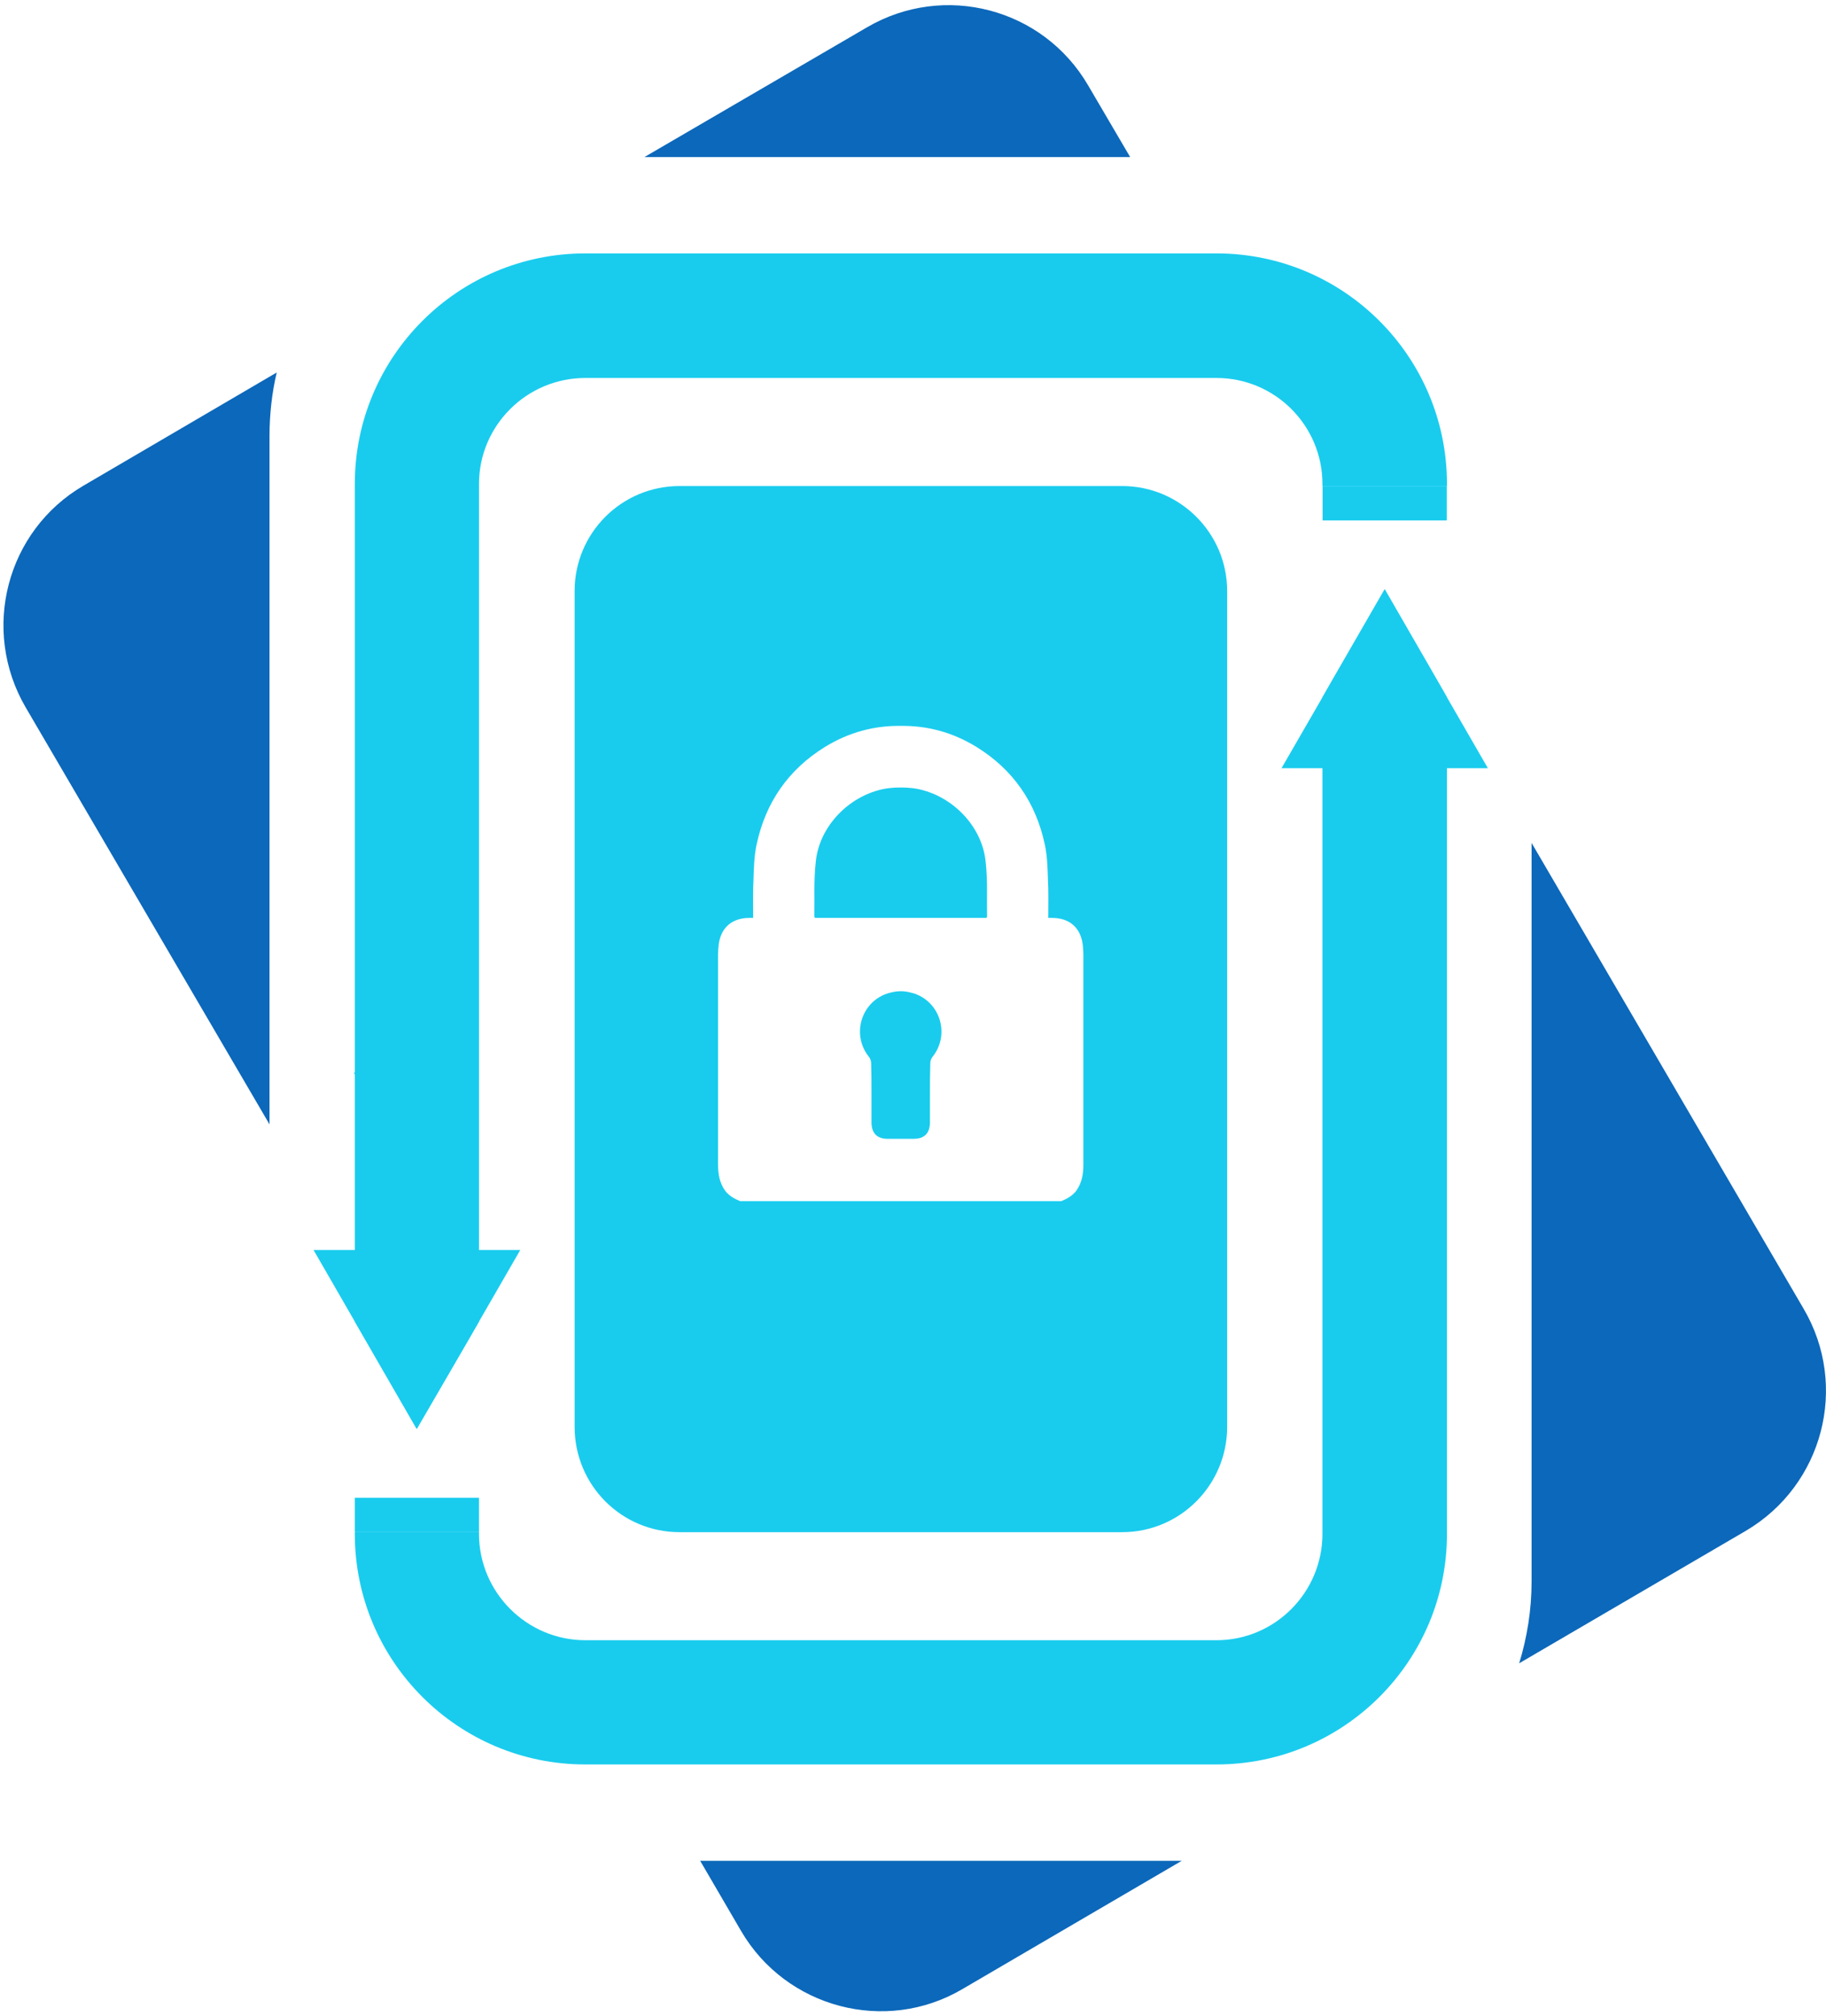 <svg width="348" height="384" viewBox="0 0 348 384" fill="none" xmlns="http://www.w3.org/2000/svg">
<path d="M343.743 249.336L291.889 160.573V301.322C291.889 306.698 291.036 311.942 289.528 316.859L332.729 291.62C347.414 282.966 352.396 264.086 343.743 249.336ZM133.439 354.488L141.24 367.862C149.828 382.546 168.773 387.529 183.392 378.941L225.218 354.488H133.439ZM207.387 16.284C198.799 1.534 179.918 -3.383 165.234 5.205L122.819 29.919H215.385L207.387 16.284ZM15.896 92.526C1.212 101.114 -3.705 119.994 4.883 134.744L51.363 214.198V83.085C51.363 78.956 51.822 74.826 52.74 70.958L15.896 92.526Z" fill="#0C68BA"/>
<path d="M231.84 48.275H111.545C87.289 48.275 67.622 67.942 67.622 92.198V251.761L69.588 255.17L79.422 272.215L89.321 255.17L91.287 251.761V92.198C91.287 81.053 100.4 72.006 111.545 72.006H231.84C242.985 72.006 252.031 81.053 252.031 92.198V92.591H275.763V92.198C275.763 67.942 256.096 48.275 231.84 48.275ZM273.731 129.302L263.897 112.258L254.064 129.302L252.031 132.842V292.209C252.031 303.354 242.985 312.466 231.84 312.466H111.545C100.4 312.466 91.287 303.354 91.287 292.209V291.881H67.622V292.209C67.622 316.465 87.289 336.132 111.545 336.132H231.84C256.096 336.132 275.763 316.465 275.763 292.209V132.842L273.731 129.302Z" fill="#19CCEE"/>
<path d="M177.756 201.283C177.494 201.611 177.297 202.07 177.297 202.529C177.232 204.43 177.232 206.331 177.232 208.232V213.739C177.232 215.902 176.183 216.951 174.085 216.951H169.234C167.136 216.951 166.087 215.902 166.087 213.739V208.232C166.087 206.331 166.087 204.43 166.022 202.529C166.022 202.07 165.825 201.611 165.563 201.283C162.285 197.153 164.055 190.991 169.037 189.286C169.889 189.024 170.742 188.827 171.659 188.827C172.577 188.827 173.429 189.024 174.281 189.286C179.264 190.991 181.033 197.153 177.756 201.283Z" fill="#19CCEE"/>
<path d="M187.851 164.244C188.245 167.653 188.047 171.193 188.114 174.667C188.114 174.667 188.047 174.733 187.982 174.864H155.335C155.269 174.733 155.204 174.667 155.204 174.667C155.269 171.193 155.073 167.653 155.466 164.244C156.056 157.819 161.17 152.247 167.398 150.543C168.774 150.149 170.217 150.018 171.659 150.018C173.101 150.018 174.543 150.149 175.92 150.543C182.148 152.247 187.261 157.819 187.851 164.244Z" fill="#19CCEE"/>
<path d="M206.469 221.868C206.469 223.639 206.206 225.277 205.157 226.785C204.437 227.768 203.388 228.358 202.274 228.817H141.044C139.929 228.358 138.88 227.768 138.159 226.785C137.111 225.277 136.848 223.639 136.848 221.868V181.813C136.848 181.158 136.914 180.502 136.979 179.847C137.438 176.7 139.47 174.93 142.683 174.865H143.535C143.535 172.308 143.47 169.882 143.6 167.522C143.666 165.293 143.731 163.065 144.19 160.901C145.895 152.903 150.222 146.61 157.237 142.283C161.825 139.464 166.676 138.219 171.658 138.284C176.641 138.219 181.491 139.464 186.081 142.283C193.095 146.61 197.422 152.903 199.126 160.901C199.585 163.065 199.651 165.293 199.717 167.522C199.848 169.882 199.782 172.308 199.782 174.865H200.634C203.847 174.93 205.879 176.7 206.338 179.847C206.404 180.502 206.469 181.158 206.469 181.813V221.868ZM213.876 92.592H129.506C118.427 92.592 109.512 101.573 109.512 112.586V271.822C109.512 282.901 118.427 291.882 129.506 291.882H213.876C224.89 291.882 233.871 282.901 233.871 271.822V112.586C233.871 101.573 224.89 92.592 213.876 92.592Z" fill="#19CCEE"/>
<path d="M99.153 238.125L91.286 251.761L89.32 255.17L79.421 272.215L69.587 255.17L67.621 251.761L59.754 238.125H99.153Z" fill="#19CCEE"/>
<path d="M283.563 146.347H244.229L252.031 132.842L254.063 129.303L263.896 112.258L273.73 129.303L275.762 132.842L283.563 146.347Z" fill="#19CCEE"/>
<path d="M67.643 204.26V204.654L67.447 204.457L67.643 204.26Z" fill="#19CCEE"/>
<path d="M91.284 291.882H67.618V285.327H91.284V291.882Z" fill="#19CCEE"/>
<path d="M275.729 99.147H252.063V92.591H275.729V99.147Z" fill="#19CCEE"/>
</svg>
